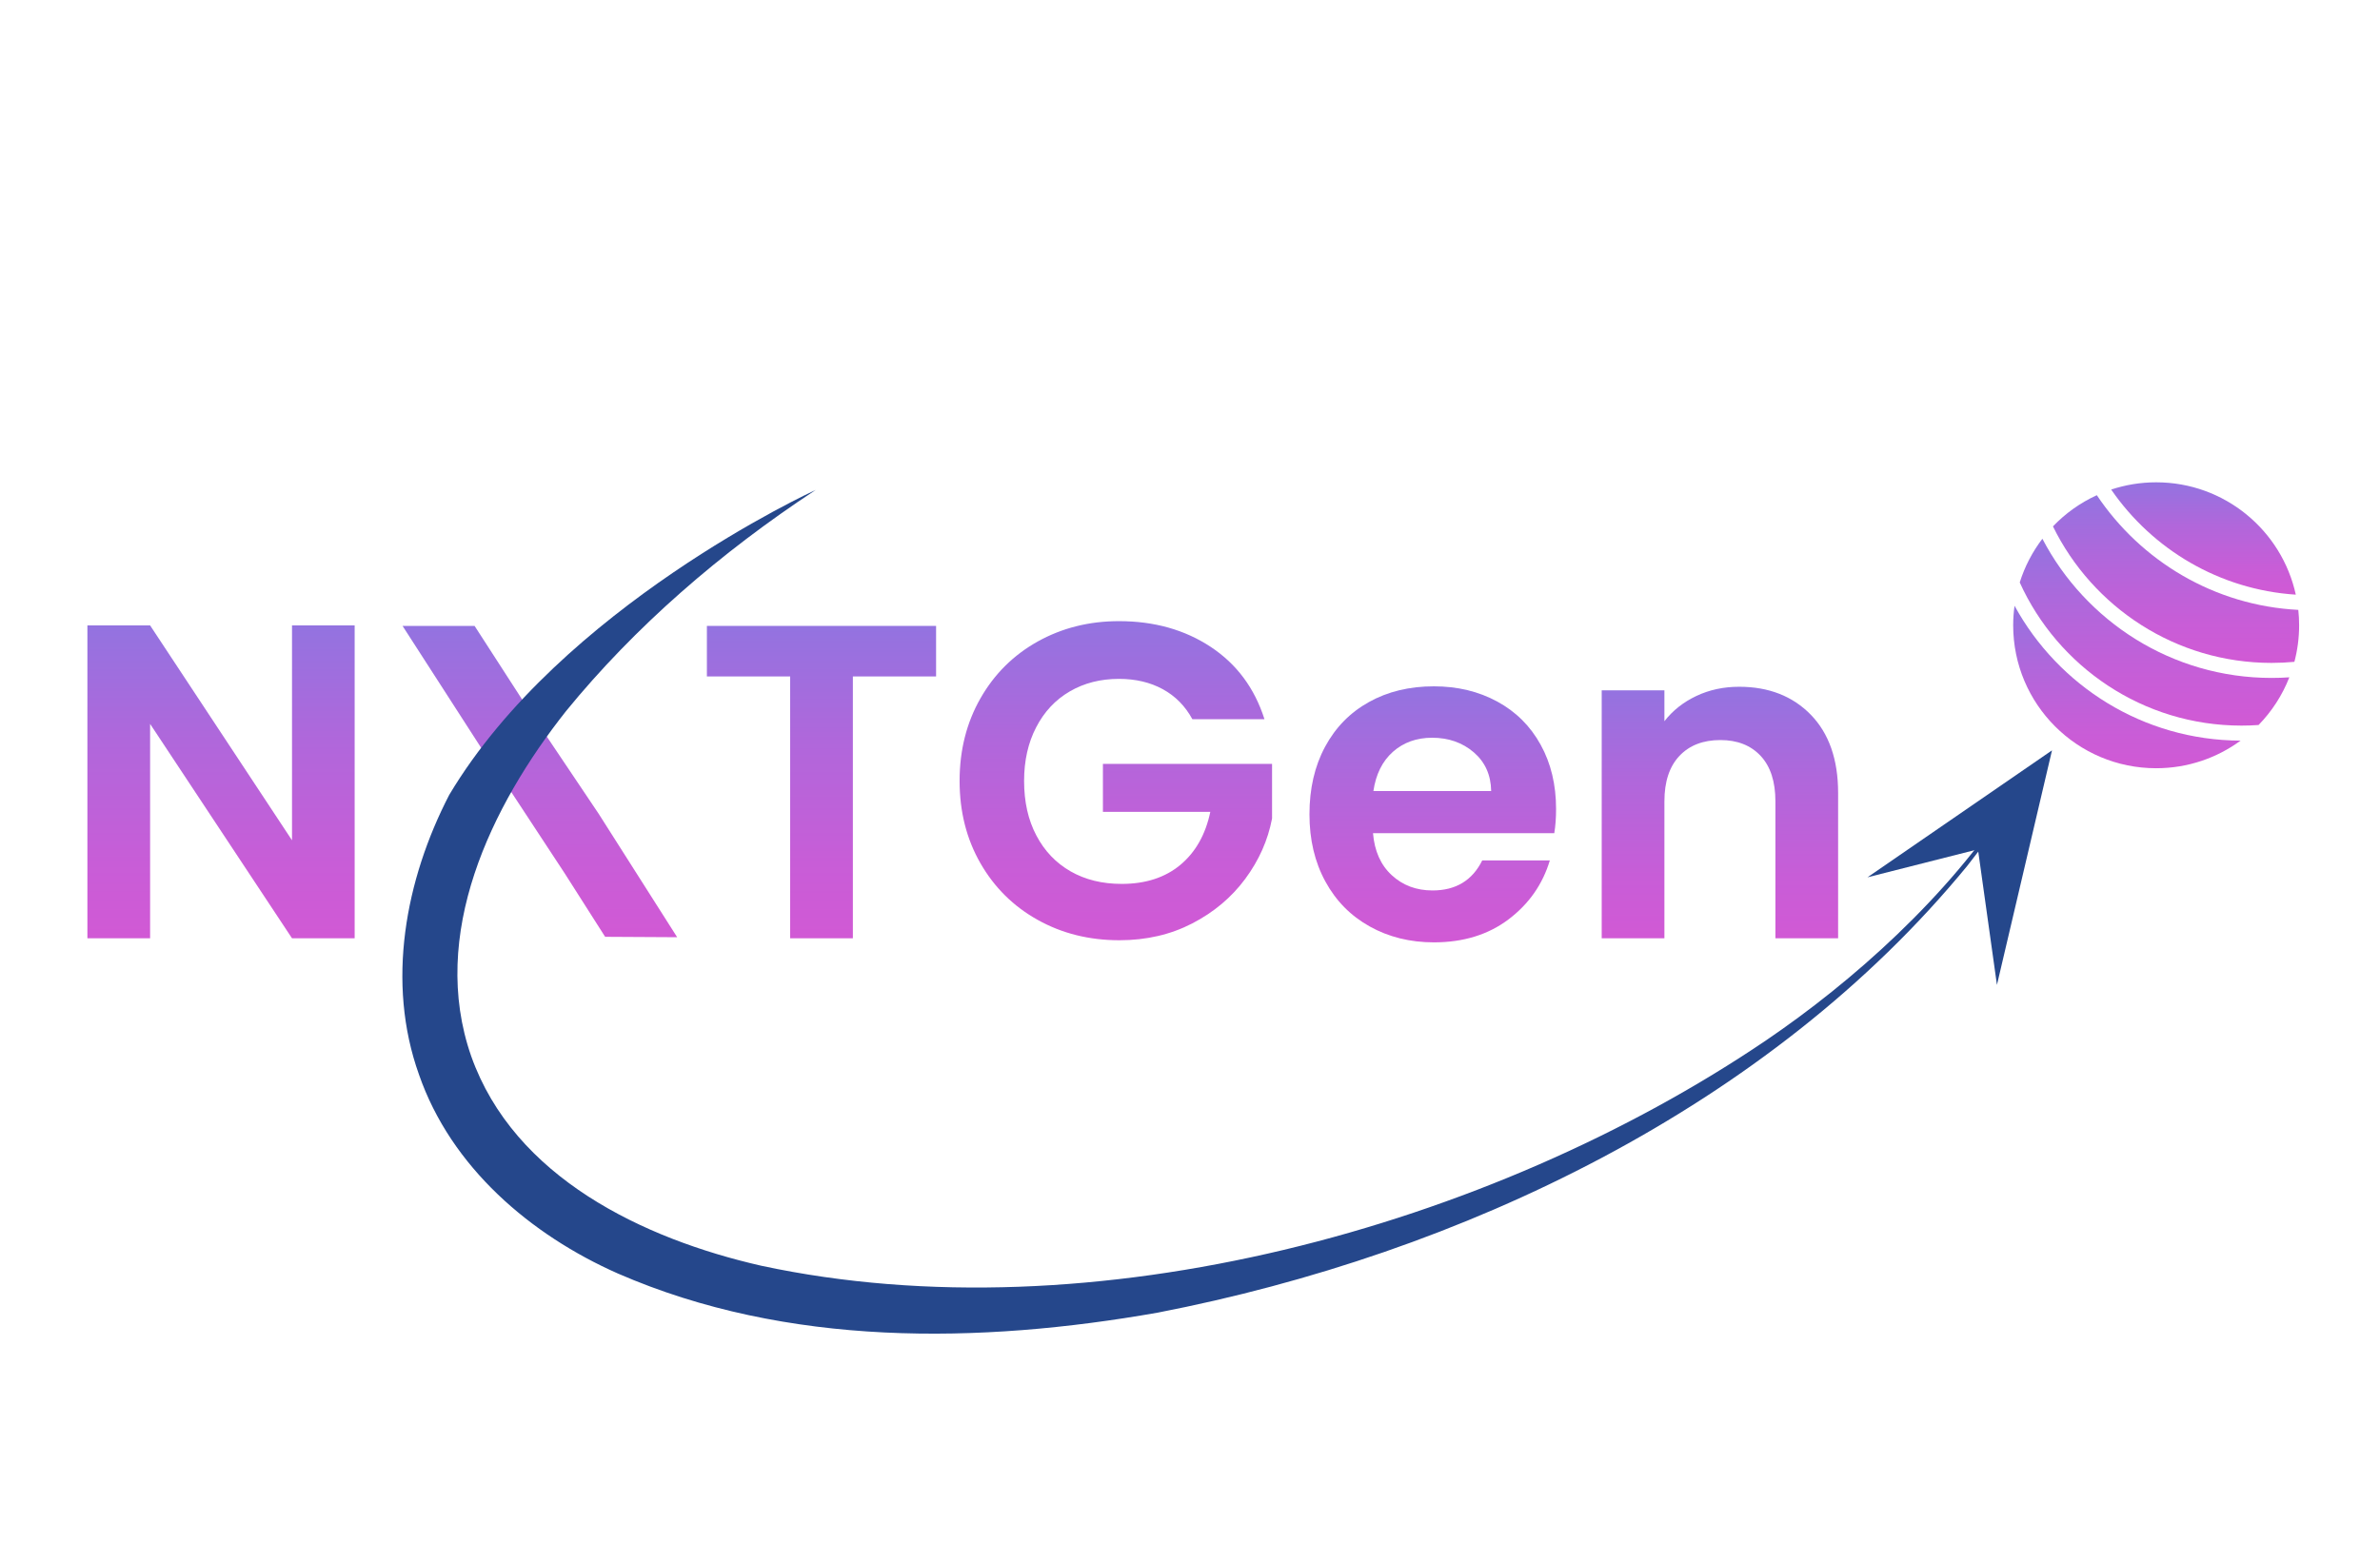 <svg xmlns="http://www.w3.org/2000/svg" xmlns:xlink="http://www.w3.org/1999/xlink" id="Layer_1" x="0px" y="0px" viewBox="0 0 824 541.4" style="enable-background:new 0 0 824 541.4;" xml:space="preserve"><style type="text/css">	.st0{fill:url(#SVGID_1_);}	.st1{fill:#25478B;}	.st2{fill:url(#SVGID_00000163063528614238853100000017658945365221448097_);}	.st3{fill:url(#SVGID_00000010285444238419540560000015809817827199764410_);}	.st4{fill:url(#SVGID_00000057141619281554074680000015941761293695966115_);}	.st5{fill:url(#SVGID_00000180335052243994620580000013553516619958238115_);}	.st6{fill:url(#SVGID_00000159460170561079178150000007731466503586946720_);}	.st7{fill:url(#SVGID_00000024719815589272500760000018070990598666942894_);}	.st8{fill:url(#SVGID_00000104670765617468382420000010495312397062466688_);}	.st9{fill:url(#SVGID_00000044170662513837233110000001881979039135830665_);}	.st10{fill:url(#SVGID_00000160172580735697856020000002498651859587520938_);}	.st11{fill:url(#SVGID_00000080888725440717980080000004864185276422451346_);}</style><linearGradient id="SVGID_1_" gradientUnits="userSpaceOnUse" x1="-2169.53" y1="6305.1" x2="-2161.521" y2="6305.1">	<stop offset="0" style="stop-color:#D159D5"></stop>	<stop offset="0.24" style="stop-color:#C85DD7"></stop>	<stop offset="0.629" style="stop-color:#B067DB"></stop>	<stop offset="1" style="stop-color:#9373E0"></stop></linearGradient><path class="st0" d="M-2161.52,6310.98l-8.01-11.75C-2167.13,6301.9-2164.47,6305.76-2161.52,6310.98z"></path><polygon class="st1" points="646.55,303.77 684.8,294.07 691.38,341.02 710.44,259.81 "></polygon><linearGradient id="SVGID_00000001633756358025682990000010554895561598854297_" gradientUnits="userSpaceOnUse" x1="76.522" y1="324.88" x2="76.522" y2="216.552">	<stop offset="0" style="stop-color:#D159D5"></stop>	<stop offset="0.24" style="stop-color:#C85DD7"></stop>	<stop offset="0.629" style="stop-color:#B067DB"></stop>	<stop offset="1" style="stop-color:#9373E0"></stop></linearGradient><path style="fill:url(#SVGID_00000001633756358025682990000010554895561598854297_);" d="M101.1,216.55v74.4l-49.13-74.4H30.26 v108.33h21.71v-74.23l49.13,74.23h21.69V216.55H101.1z"></path><linearGradient id="SVGID_00000112607655439854289340000005326608234355590065_" gradientUnits="userSpaceOnUse" x1="186.914" y1="324.514" x2="186.914" y2="216.717">	<stop offset="0" style="stop-color:#D159D5"></stop>	<stop offset="0.24" style="stop-color:#C85DD7"></stop>	<stop offset="0.629" style="stop-color:#B067DB"></stop>	<stop offset="1" style="stop-color:#9373E0"></stop></linearGradient><polygon style="fill:url(#SVGID_00000112607655439854289340000005326608234355590065_);" points="234.45,324.51 209.51,324.37  195.48,302.35 174.53,270.47 166.83,259.32 139.37,216.72 164.31,216.72 182.91,245.51 207.25,281.74 "></polygon><linearGradient id="SVGID_00000098899499865067223400000015497124221478671509_" gradientUnits="userSpaceOnUse" x1="284.416" y1="324.88" x2="284.416" y2="216.717">	<stop offset="0" style="stop-color:#D159D5"></stop>	<stop offset="0.24" style="stop-color:#C85DD7"></stop>	<stop offset="0.629" style="stop-color:#B067DB"></stop>	<stop offset="1" style="stop-color:#9373E0"></stop></linearGradient><path style="fill:url(#SVGID_00000098899499865067223400000015497124221478671509_);" d="M244.74,216.72v17.5h28.83v90.66h21.71 v-90.66h28.81v-17.5H244.74z"></path><linearGradient id="SVGID_00000035518900314303083140000014348832589738310793_" gradientUnits="userSpaceOnUse" x1="496.046" y1="326.287" x2="496.046" y2="237.637">	<stop offset="0" style="stop-color:#D159D5"></stop>	<stop offset="0.24" style="stop-color:#C85DD7"></stop>	<stop offset="0.629" style="stop-color:#B067DB"></stop>	<stop offset="1" style="stop-color:#9373E0"></stop></linearGradient><path style="fill:url(#SVGID_00000035518900314303083140000014348832589738310793_);" d="M538.74,280.1 c0-8.37-1.77-15.79-5.34-22.24c-3.56-6.47-8.59-11.46-15.04-14.96c-6.47-3.51-13.78-5.26-21.92-5.26c-8.48,0-15.97,1.81-22.47,5.43 c-6.52,3.62-11.58,8.77-15.2,15.49c-3.62,6.71-5.41,14.51-5.41,23.4c0,8.77,1.83,16.52,5.5,23.24c3.65,6.72,8.77,11.91,15.33,15.57 c6.56,3.67,13.98,5.52,22.25,5.52c10.21,0,18.86-2.67,25.87-7.98c7.03-5.32,11.78-12.11,14.27-20.39h-23.4 c-3.42,6.92-9.15,10.4-17.21,10.4c-5.57,0-10.29-1.75-14.11-5.28c-3.82-3.51-5.99-8.37-6.5-14.56h62.76 C538.54,285.98,538.74,283.19,538.74,280.1z M475.5,273.9c0.84-5.79,3.09-10.32,6.74-13.58c3.67-3.25,8.2-4.88,13.58-4.88 c5.68,0,10.49,1.68,14.42,5.04c3.91,3.36,5.94,7.82,6.03,13.41H475.5z"></path><linearGradient id="SVGID_00000048490917296242344760000009522879895857373848_" gradientUnits="userSpaceOnUse" x1="595.458" y1="324.88" x2="595.458" y2="237.783">	<stop offset="0" style="stop-color:#D159D5"></stop>	<stop offset="0.24" style="stop-color:#C85DD7"></stop>	<stop offset="0.629" style="stop-color:#B067DB"></stop>	<stop offset="1" style="stop-color:#9373E0"></stop></linearGradient><path style="fill:url(#SVGID_00000048490917296242344760000009522879895857373848_);" d="M626.93,247.47 c-6.3-6.45-14.58-9.68-24.81-9.68c-5.37,0-10.3,1.06-14.8,3.18c-4.49,2.12-8.19,5.04-11.07,8.75v-10.69h-21.71v85.85h21.71v-47.41 c0-6.83,1.74-12.08,5.19-15.73c3.45-3.67,8.19-5.5,14.18-5.5c5.88,0,10.54,1.83,13.96,5.5c3.4,3.65,5.1,8.9,5.1,15.73v47.41h21.71 v-50.37C636.38,262.94,633.21,253.93,626.93,247.47z"></path><path class="st1" d="M697,277.18c-4.89,7.97-10.28,15.56-15.9,22.63c-68.58,83.6-175.38,134.36-280.23,154.68 c-61.8,10.88-128.37,11.97-186.93-13.53c-30.28-13.38-57.77-36.85-68.88-68.89c-11.43-31.91-4.74-67.46,10.48-96.86 c38.84-65.04,125.54-104.96,126.89-105.58c-32.99,21.69-62.59,47.35-86.46,76.59c-26.11,32.98-47.5,77.47-32.83,119.49 c14.89,41.94,59.45,63.22,100.46,72.56c114.37,24.52,252.07-13.19,347.85-78.05c29.73-20.2,63.09-49.69,85.01-83.9 C696.63,276.6,696.82,276.89,697,277.18z"></path><linearGradient id="SVGID_00000080906697976792603080000003850207735592758166_" gradientUnits="userSpaceOnUse" x1="386.333" y1="325.584" x2="386.333" y2="215.083">	<stop offset="0" style="stop-color:#D159D5"></stop>	<stop offset="0.24" style="stop-color:#C85DD7"></stop>	<stop offset="0.629" style="stop-color:#B067DB"></stop>	<stop offset="1" style="stop-color:#9373E0"></stop></linearGradient><path style="fill:url(#SVGID_00000080906697976792603080000003850207735592758166_);" d="M381.85,264.52v16.59h37.18 c-1.64,7.84-5.12,13.98-10.38,18.36c-5.26,4.38-12.04,6.58-20.3,6.58c-6.72,0-12.61-1.44-17.67-4.33 c-5.06-2.89-9.03-7.03-11.86-12.41c-2.85-5.37-4.26-11.67-4.26-18.91c0-7.02,1.39-13.21,4.18-18.58c2.78-5.37,6.65-9.52,11.62-12.41 c4.95-2.89,10.63-4.35,17.05-4.35c5.77,0,10.85,1.21,15.18,3.58c4.35,2.38,7.75,5.83,10.23,10.38h24.96 c-3.42-10.74-9.61-19.09-18.6-25.03s-19.59-8.92-31.77-8.92c-10.34,0-19.71,2.36-28.14,7.05c-8.42,4.71-15.02,11.27-19.82,19.68 c-4.81,8.42-7.22,17.96-7.22,28.59c0,10.65,2.41,20.15,7.22,28.52c4.81,8.37,11.4,14.91,19.82,19.6c8.42,4.71,17.85,7.05,28.28,7.05 c9.3,0,17.7-1.94,25.2-5.81c7.49-3.87,13.61-9.01,18.36-15.42c4.75-6.41,7.86-13.37,9.3-20.92v-18.91H381.85z"></path><g>			<linearGradient id="SVGID_00000134251652110248963780000010387007170702170759_" gradientUnits="userSpaceOnUse" x1="745.931" y1="251.237" x2="745.931" y2="186.543">		<stop offset="0" style="stop-color:#D159D5"></stop>		<stop offset="0.24" style="stop-color:#C85DD7"></stop>		<stop offset="0.629" style="stop-color:#B067DB"></stop>		<stop offset="1" style="stop-color:#9373E0"></stop>	</linearGradient>	<path style="fill:url(#SVGID_00000134251652110248963780000010387007170702170759_);" d="M776.03,251.24  c1.99,0,3.97-0.07,5.93-0.21c4.57-4.7,8.22-10.29,10.65-16.51c-2.03,0.14-4.08,0.21-6.15,0.21c-34.45,0-64.41-19.58-79.35-48.19  c-3.43,4.5-6.11,9.61-7.84,15.13C712.5,230.88,741.93,251.24,776.03,251.24z"></path>			<linearGradient id="SVGID_00000145748204620509197230000000798656324544546739_" gradientUnits="userSpaceOnUse" x1="753.385" y1="229.526" x2="753.385" y2="171.465">		<stop offset="0" style="stop-color:#D159D5"></stop>		<stop offset="0.24" style="stop-color:#C85DD7"></stop>		<stop offset="0.629" style="stop-color:#B067DB"></stop>		<stop offset="1" style="stop-color:#9373E0"></stop>	</linearGradient>	<path style="fill:url(#SVGID_00000145748204620509197230000000798656324544546739_);" d="M786.45,229.53  c2.67,0,5.31-0.13,7.91-0.37c1.07-4.04,1.64-8.28,1.64-12.66c0-1.8-0.1-3.58-0.29-5.33c-29.06-1.49-54.49-16.92-69.75-39.71  c-5.74,2.62-10.88,6.3-15.19,10.8C724.49,210.23,753.25,229.53,786.45,229.53z"></path>			<linearGradient id="SVGID_00000067945957066598379650000011831369449559750528_" gradientUnits="userSpaceOnUse" x1="736.363" y1="266" x2="736.363" y2="209.742">		<stop offset="0" style="stop-color:#D159D5"></stop>		<stop offset="0.24" style="stop-color:#C85DD7"></stop>		<stop offset="0.629" style="stop-color:#B067DB"></stop>		<stop offset="1" style="stop-color:#9373E0"></stop>	</linearGradient>	<path style="fill:url(#SVGID_00000067945957066598379650000011831369449559750528_);" d="M697.47,209.74  c-0.3,2.21-0.47,4.46-0.47,6.76c0,27.34,22.16,49.5,49.5,49.5c10.93,0,21.04-3.55,29.23-9.56  C742,256.33,712.62,237.46,697.47,209.74z"></path>			<linearGradient id="SVGID_00000090271222489290537930000014132330160390400937_" gradientUnits="userSpaceOnUse" x1="762.889" y1="205.895" x2="762.889" y2="167">		<stop offset="0" style="stop-color:#D159D5"></stop>		<stop offset="0.24" style="stop-color:#C85DD7"></stop>		<stop offset="0.629" style="stop-color:#B067DB"></stop>		<stop offset="1" style="stop-color:#9373E0"></stop>	</linearGradient>	<path style="fill:url(#SVGID_00000090271222489290537930000014132330160390400937_);" d="M794.85,205.9  c-4.86-22.24-24.65-38.9-48.35-38.9c-5.44,0-10.67,0.89-15.57,2.51C745.16,190.17,768.35,204.18,794.85,205.9z"></path></g></svg>